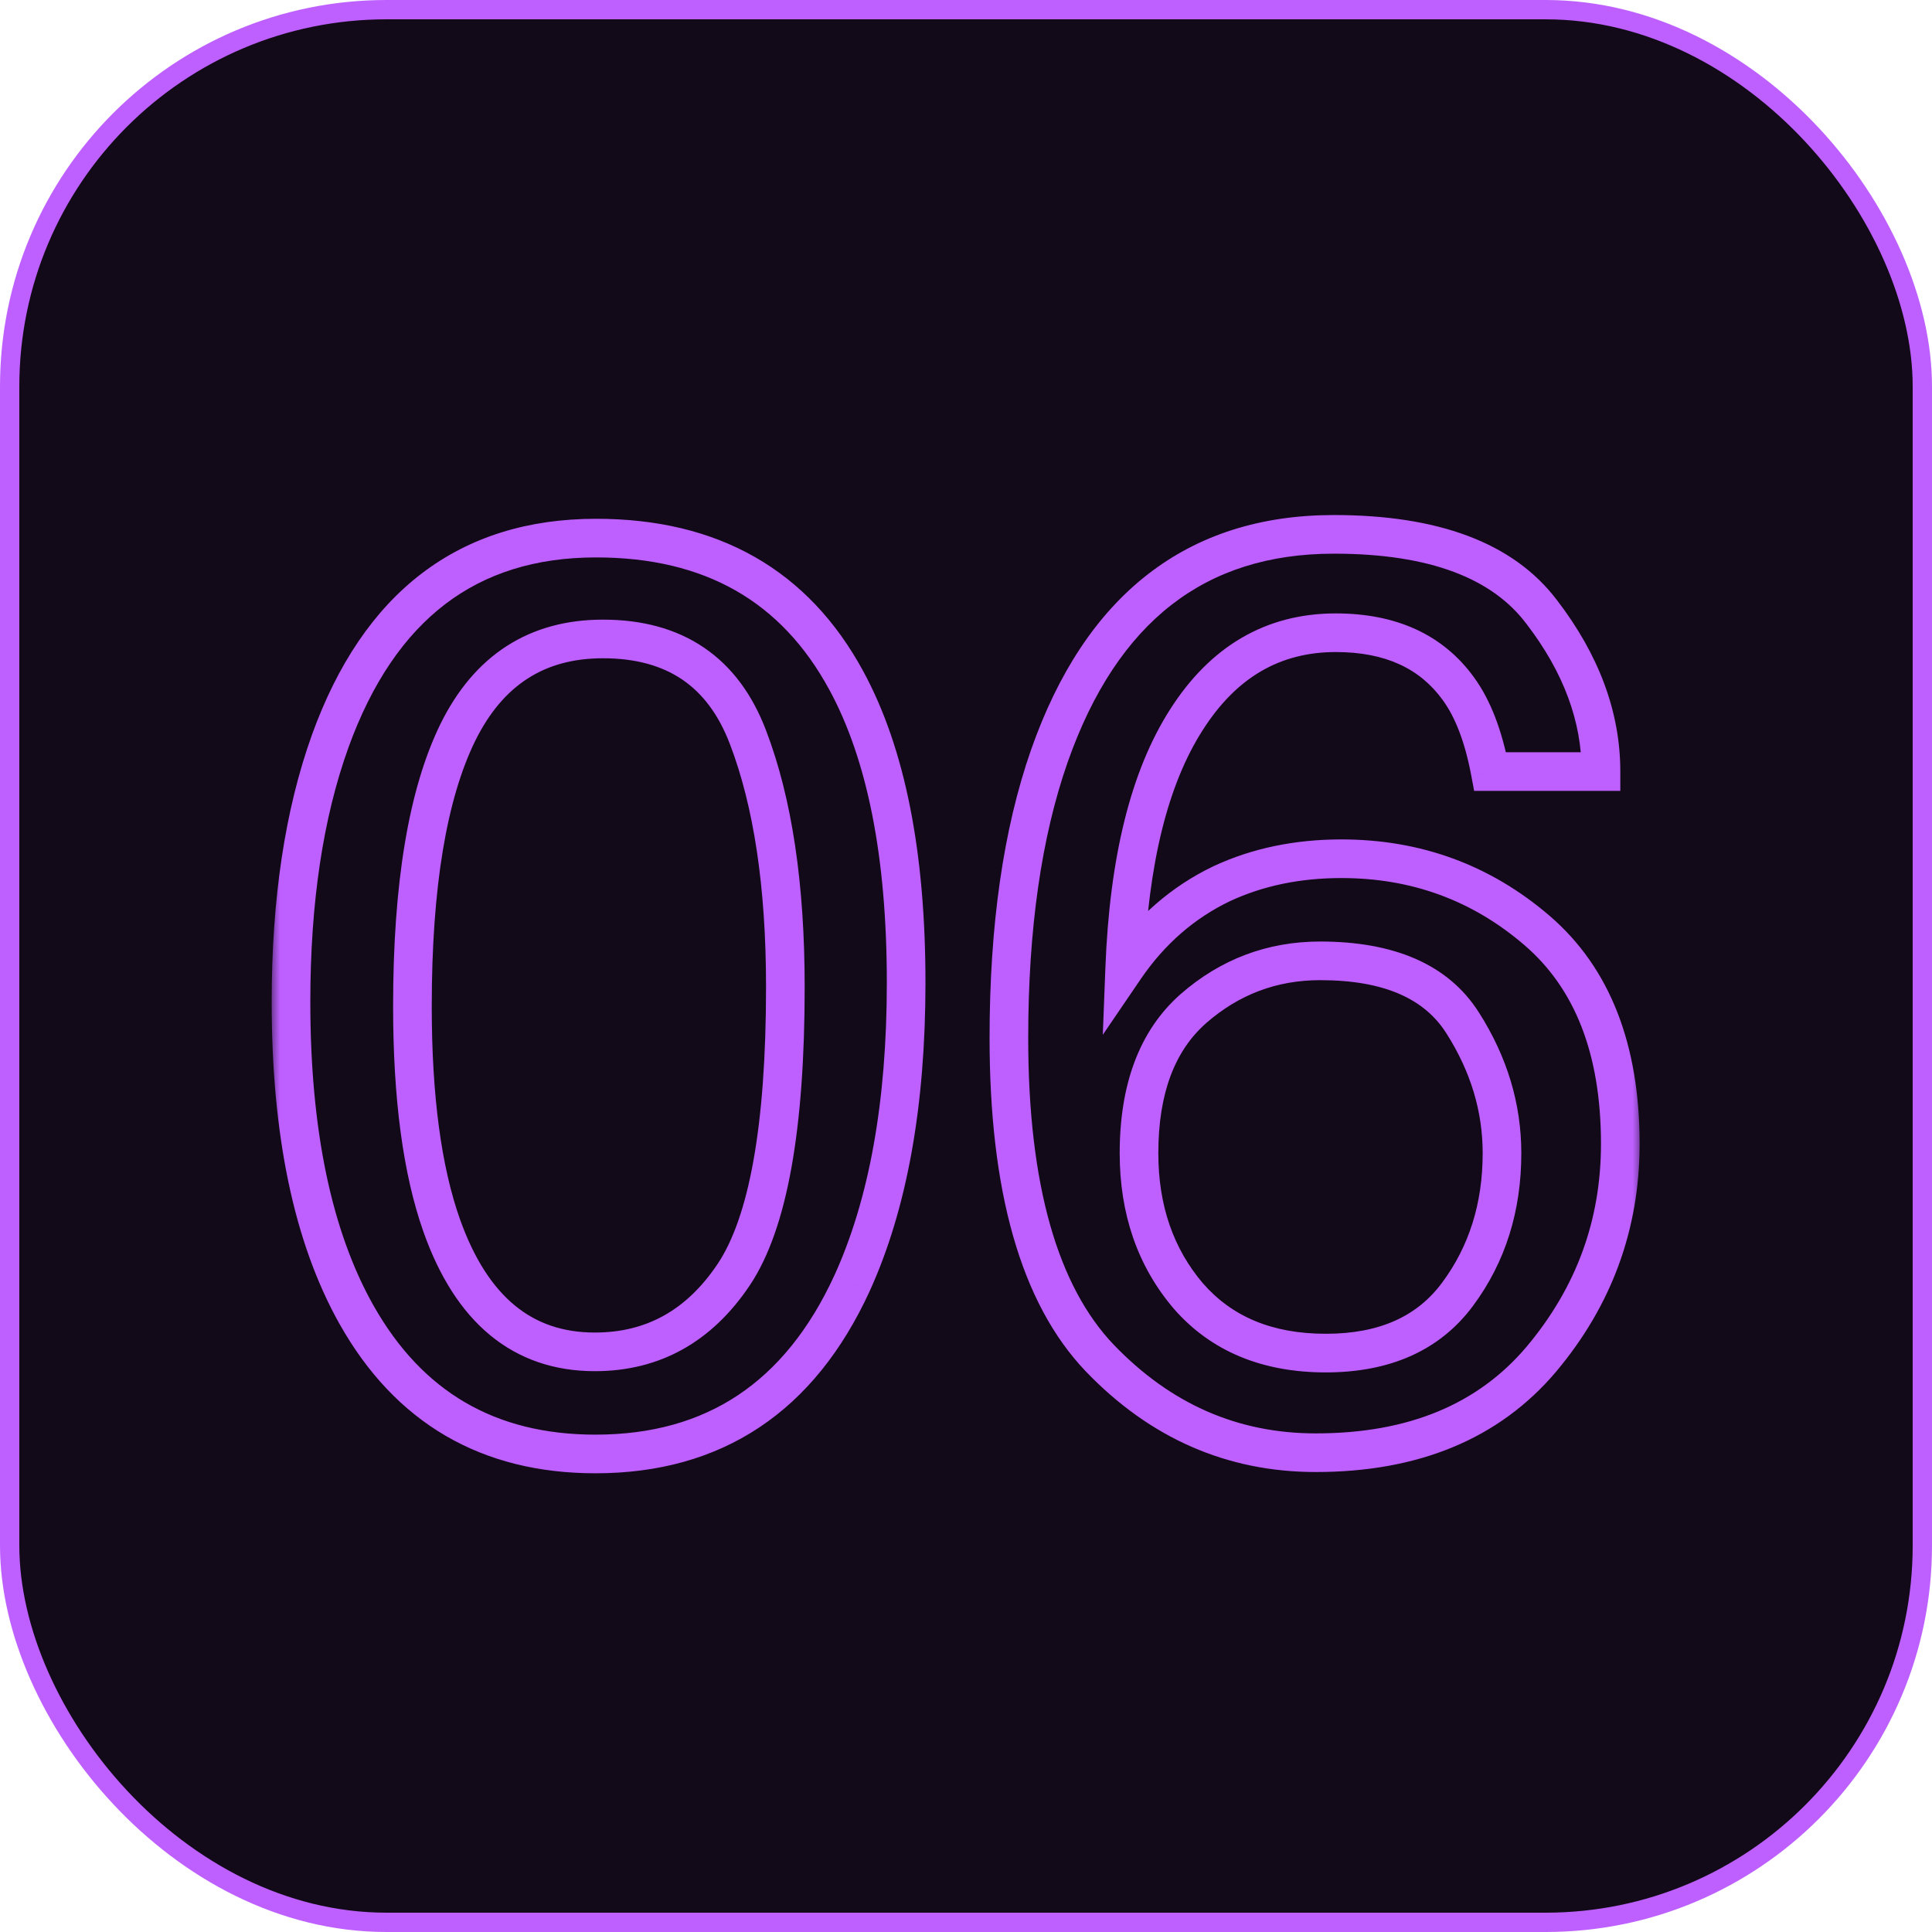 <svg width="100" height="100" viewBox="0 0 100 100" fill="none" xmlns="http://www.w3.org/2000/svg">
<rect x="0.5" y="0.5" width="99" height="99" rx="19.5" fill="#120A18" stroke="#BD60FF"/>
<mask id="path-2-outside-1_562_1064" maskUnits="userSpaceOnUse" x="14" y="26" width="71" height="51" fill="black">
<rect fill="white" x="14" y="26" width="71" height="51"/>
<path d="M30.854 27.852C36.826 27.852 41.145 30.311 43.809 35.231C45.871 39.034 46.902 44.244 46.902 50.861C46.902 57.135 45.968 62.323 44.099 66.427C41.392 72.314 36.966 75.257 30.821 75.257C25.278 75.257 21.153 72.851 18.446 68.038C16.19 64.02 15.062 58.628 15.062 51.86C15.062 46.618 15.739 42.117 17.093 38.357C19.628 31.354 24.215 27.852 30.854 27.852ZM30.789 69.972C33.797 69.972 36.192 68.64 37.976 65.976C39.759 63.312 40.65 58.349 40.65 51.087C40.65 45.845 40.006 41.537 38.717 38.164C37.428 34.77 34.925 33.072 31.208 33.072C27.792 33.072 25.289 34.684 23.699 37.906C22.131 41.107 21.347 45.834 21.347 52.086C21.347 56.791 21.852 60.572 22.861 63.43C24.408 67.791 27.051 69.972 30.789 69.972ZM69.042 27.658C74.198 27.658 77.786 29.001 79.806 31.686C81.847 34.351 82.867 37.101 82.867 39.937H77.131C76.787 38.11 76.239 36.682 75.487 35.65C74.091 33.717 71.975 32.75 69.139 32.75C65.894 32.75 63.316 34.254 61.404 37.262C59.492 40.248 58.429 44.534 58.214 50.12C59.546 48.165 61.222 46.704 63.241 45.737C65.089 44.878 67.151 44.448 69.429 44.448C73.296 44.448 76.669 45.684 79.548 48.154C82.427 50.625 83.866 54.31 83.866 59.208C83.866 63.398 82.502 67.114 79.773 70.358C77.045 73.581 73.156 75.192 68.107 75.192C63.789 75.192 60.062 73.56 56.925 70.294C53.788 67.007 52.22 61.485 52.22 53.73C52.22 47.993 52.918 43.127 54.315 39.131C57 31.482 61.909 27.658 69.042 27.658ZM68.623 70.036C71.674 70.036 73.951 69.016 75.455 66.975C76.981 64.912 77.743 62.484 77.743 59.691C77.743 57.328 77.066 55.083 75.713 52.956C74.359 50.808 71.899 49.733 68.333 49.733C65.841 49.733 63.649 50.56 61.759 52.215C59.89 53.869 58.955 56.361 58.955 59.691C58.955 62.613 59.804 65.073 61.501 67.071C63.22 69.048 65.594 70.036 68.623 70.036Z"/>
</mask>
<path d="M43.809 35.231L42.929 35.708L42.93 35.708L43.809 35.231ZM44.099 66.427L45.007 66.845L45.009 66.841L44.099 66.427ZM18.446 68.038L17.574 68.528L17.575 68.528L18.446 68.038ZM17.093 38.357L16.152 38.017L16.152 38.019L17.093 38.357ZM38.717 38.164L37.782 38.519L37.783 38.521L38.717 38.164ZM23.699 37.906L22.802 37.464L22.801 37.466L23.699 37.906ZM22.861 63.43L21.919 63.763L21.919 63.764L22.861 63.43ZM30.854 28.852C33.701 28.852 36.096 29.437 38.077 30.565C40.054 31.692 41.675 33.391 42.929 35.708L44.688 34.755C43.279 32.152 41.408 30.161 39.067 28.828C36.729 27.496 33.978 26.852 30.854 26.852V28.852ZM42.93 35.708C44.882 39.307 45.902 44.33 45.902 50.861L47.902 50.861C47.902 44.158 46.861 38.761 44.688 34.755L42.93 35.708ZM45.902 50.861C45.902 57.044 44.98 62.079 43.189 66.012L45.009 66.841C46.956 62.567 47.902 57.225 47.902 50.861L45.902 50.861ZM43.19 66.009C41.897 68.821 40.223 70.868 38.195 72.217C36.171 73.563 33.728 74.257 30.821 74.257V76.257C34.059 76.257 36.901 75.479 39.303 73.882C41.701 72.287 43.593 69.919 45.007 66.845L43.19 66.009ZM30.821 74.257C28.198 74.257 25.961 73.689 24.074 72.588C22.188 71.488 20.598 69.824 19.318 67.548L17.575 68.528C19.002 71.065 20.828 73.01 23.066 74.316C25.305 75.622 27.901 76.257 30.821 76.257V74.257ZM19.318 67.549C17.177 63.734 16.062 58.531 16.062 51.86H14.062C14.062 58.725 15.204 64.307 17.574 68.528L19.318 67.549ZM16.062 51.86C16.062 46.7 16.729 42.319 18.034 38.696L16.152 38.019C14.749 41.915 14.062 46.537 14.062 51.86H16.062ZM18.033 38.698C19.254 35.324 20.939 32.878 23.041 31.273C25.135 29.674 27.719 28.852 30.854 28.852V26.852C27.349 26.852 24.321 27.78 21.828 29.683C19.343 31.58 17.467 34.386 16.152 38.017L18.033 38.698ZM30.789 70.972C34.156 70.972 36.852 69.451 38.807 66.532L37.145 65.419C35.532 67.828 33.438 68.972 30.789 68.972V70.972ZM38.807 66.532C39.806 65.038 40.508 62.98 40.966 60.432C41.426 57.873 41.65 54.754 41.65 51.087H39.65C39.65 54.682 39.429 57.675 38.997 60.078C38.564 62.494 37.928 64.249 37.145 65.419L38.807 66.532ZM41.65 51.087C41.65 45.773 40.998 41.333 39.651 37.807L37.783 38.521C39.013 41.741 39.65 45.916 39.65 51.087H41.65ZM39.652 37.809C38.949 35.959 37.888 34.503 36.434 33.518C34.982 32.533 33.22 32.072 31.208 32.072V34.072C32.913 34.072 34.26 34.46 35.312 35.173C36.361 35.885 37.195 36.975 37.782 38.519L39.652 37.809ZM31.208 32.072C29.337 32.072 27.663 32.516 26.227 33.44C24.795 34.362 23.661 35.724 22.802 37.464L24.596 38.349C25.327 36.866 26.24 35.811 27.31 35.122C28.377 34.434 29.663 34.072 31.208 34.072V32.072ZM22.801 37.466C21.133 40.872 20.347 45.78 20.347 52.086H22.347C22.347 45.888 23.129 41.343 24.597 38.346L22.801 37.466ZM20.347 52.086C20.347 56.849 20.856 60.756 21.919 63.763L23.804 63.096C22.847 60.388 22.347 56.733 22.347 52.086H20.347ZM21.919 63.764C22.732 66.058 23.865 67.868 25.367 69.108C26.884 70.359 28.71 70.972 30.789 70.972V68.972C29.13 68.972 27.765 68.494 26.64 67.565C25.499 66.623 24.537 65.163 23.804 63.095L21.919 63.764ZM79.806 31.686L79.006 32.288L79.012 32.295L79.806 31.686ZM82.867 39.937V40.937H83.867V39.937H82.867ZM77.131 39.937L76.148 40.121L76.302 40.937H77.131V39.937ZM75.487 35.65L74.677 36.236L74.679 36.24L75.487 35.65ZM61.404 37.262L62.246 37.801L62.248 37.798L61.404 37.262ZM58.214 50.12L57.215 50.082L57.081 53.559L59.04 50.683L58.214 50.12ZM63.241 45.737L62.819 44.831L62.809 44.835L63.241 45.737ZM79.773 70.358L80.537 71.005L80.539 71.002L79.773 70.358ZM56.925 70.294L56.201 70.984L56.204 70.987L56.925 70.294ZM54.315 39.131L53.371 38.8L53.37 38.801L54.315 39.131ZM75.455 66.975L74.651 66.38L74.65 66.381L75.455 66.975ZM75.713 52.956L74.867 53.489L74.869 53.493L75.713 52.956ZM61.759 52.215L61.1 51.462L61.096 51.466L61.759 52.215ZM61.501 67.071L60.739 67.719L60.746 67.728L61.501 67.071ZM69.042 28.658C74.056 28.658 77.26 29.965 79.006 32.288L80.605 31.085C78.312 28.037 74.34 26.658 69.042 26.658V28.658ZM79.012 32.295C80.945 34.817 81.867 37.359 81.867 39.937H83.867C83.867 36.842 82.749 33.884 80.6 31.078L79.012 32.295ZM82.867 38.937H77.131V40.937H82.867V38.937ZM78.114 39.752C77.754 37.841 77.165 36.255 76.295 35.061L74.679 36.24C75.313 37.109 75.82 38.38 76.148 40.121L78.114 39.752ZM76.298 35.065C74.677 32.82 72.227 31.75 69.139 31.75V33.75C71.722 33.75 73.505 34.614 74.677 36.236L76.298 35.065ZM69.139 31.75C65.514 31.75 62.635 33.463 60.56 36.725L62.248 37.798C63.998 35.045 66.275 33.75 69.139 33.75V31.75ZM60.562 36.722C58.514 39.922 57.433 44.411 57.215 50.082L59.213 50.159C59.425 44.657 60.471 40.575 62.246 37.801L60.562 36.722ZM59.04 50.683C60.279 48.865 61.822 47.526 63.673 46.639L62.809 44.835C60.622 45.883 58.813 47.465 57.387 49.557L59.04 50.683ZM63.663 46.644C65.364 45.853 67.28 45.448 69.429 45.448V43.448C67.023 43.448 64.814 43.903 62.819 44.831L63.663 46.644ZM69.429 45.448C73.062 45.448 76.203 46.601 78.897 48.913L80.199 47.395C77.135 44.766 73.53 43.448 69.429 43.448V45.448ZM78.897 48.913C81.493 51.142 82.866 54.51 82.866 59.208H84.866C84.866 54.109 83.36 50.108 80.199 47.395L78.897 48.913ZM82.866 59.208C82.866 63.159 81.587 66.648 79.008 69.715L80.539 71.002C83.417 67.58 84.866 63.636 84.866 59.208H82.866ZM79.01 69.712C76.509 72.666 72.926 74.192 68.107 74.192V76.192C73.387 76.192 77.581 74.496 80.537 71.005L79.01 69.712ZM68.107 74.192C64.076 74.192 60.604 72.681 57.646 69.601L56.204 70.987C59.519 74.438 63.502 76.192 68.107 76.192V74.192ZM57.648 69.604C54.779 66.597 53.22 61.397 53.22 53.73H51.22C51.22 61.574 52.797 67.417 56.201 70.984L57.648 69.604ZM53.22 53.73C53.22 48.068 53.91 43.321 55.258 39.461L53.37 38.801C51.926 42.933 51.22 47.918 51.22 53.73H53.22ZM55.258 39.462C56.556 35.765 58.361 33.079 60.625 31.315C62.879 29.559 65.664 28.658 69.042 28.658V26.658C65.287 26.658 62.051 27.669 59.396 29.738C56.751 31.798 54.758 34.848 53.371 38.8L55.258 39.462ZM68.623 71.036C71.919 71.036 74.528 69.918 76.26 67.568L74.65 66.381C73.374 68.113 71.429 69.036 68.623 69.036V71.036ZM76.259 67.569C77.923 65.319 78.743 62.678 78.743 59.691H76.743C76.743 62.29 76.038 64.505 74.651 66.38L76.259 67.569ZM78.743 59.691C78.743 57.125 78.005 54.695 76.557 52.419L74.869 53.493C76.128 55.471 76.743 57.531 76.743 59.691H78.743ZM76.559 52.423C74.954 49.875 72.09 48.733 68.333 48.733V50.733C71.709 50.733 73.765 51.74 74.867 53.489L76.559 52.423ZM68.333 48.733C65.597 48.733 63.172 49.65 61.1 51.462L62.417 52.967C64.127 51.471 66.085 50.733 68.333 50.733V48.733ZM61.096 51.466C58.947 53.368 57.955 56.176 57.955 59.691H59.955C59.955 56.547 60.832 54.37 62.422 52.964L61.096 51.466ZM57.955 59.691C57.955 62.821 58.87 65.519 60.739 67.719L62.263 66.424C60.737 64.628 59.955 62.405 59.955 59.691H57.955ZM60.746 67.728C62.686 69.958 65.355 71.036 68.623 71.036V69.036C65.833 69.036 63.754 68.138 62.256 66.415L60.746 67.728Z" fill="#BD60FF" mask="url(#path-2-outside-1_562_1064)"/>
</svg>
